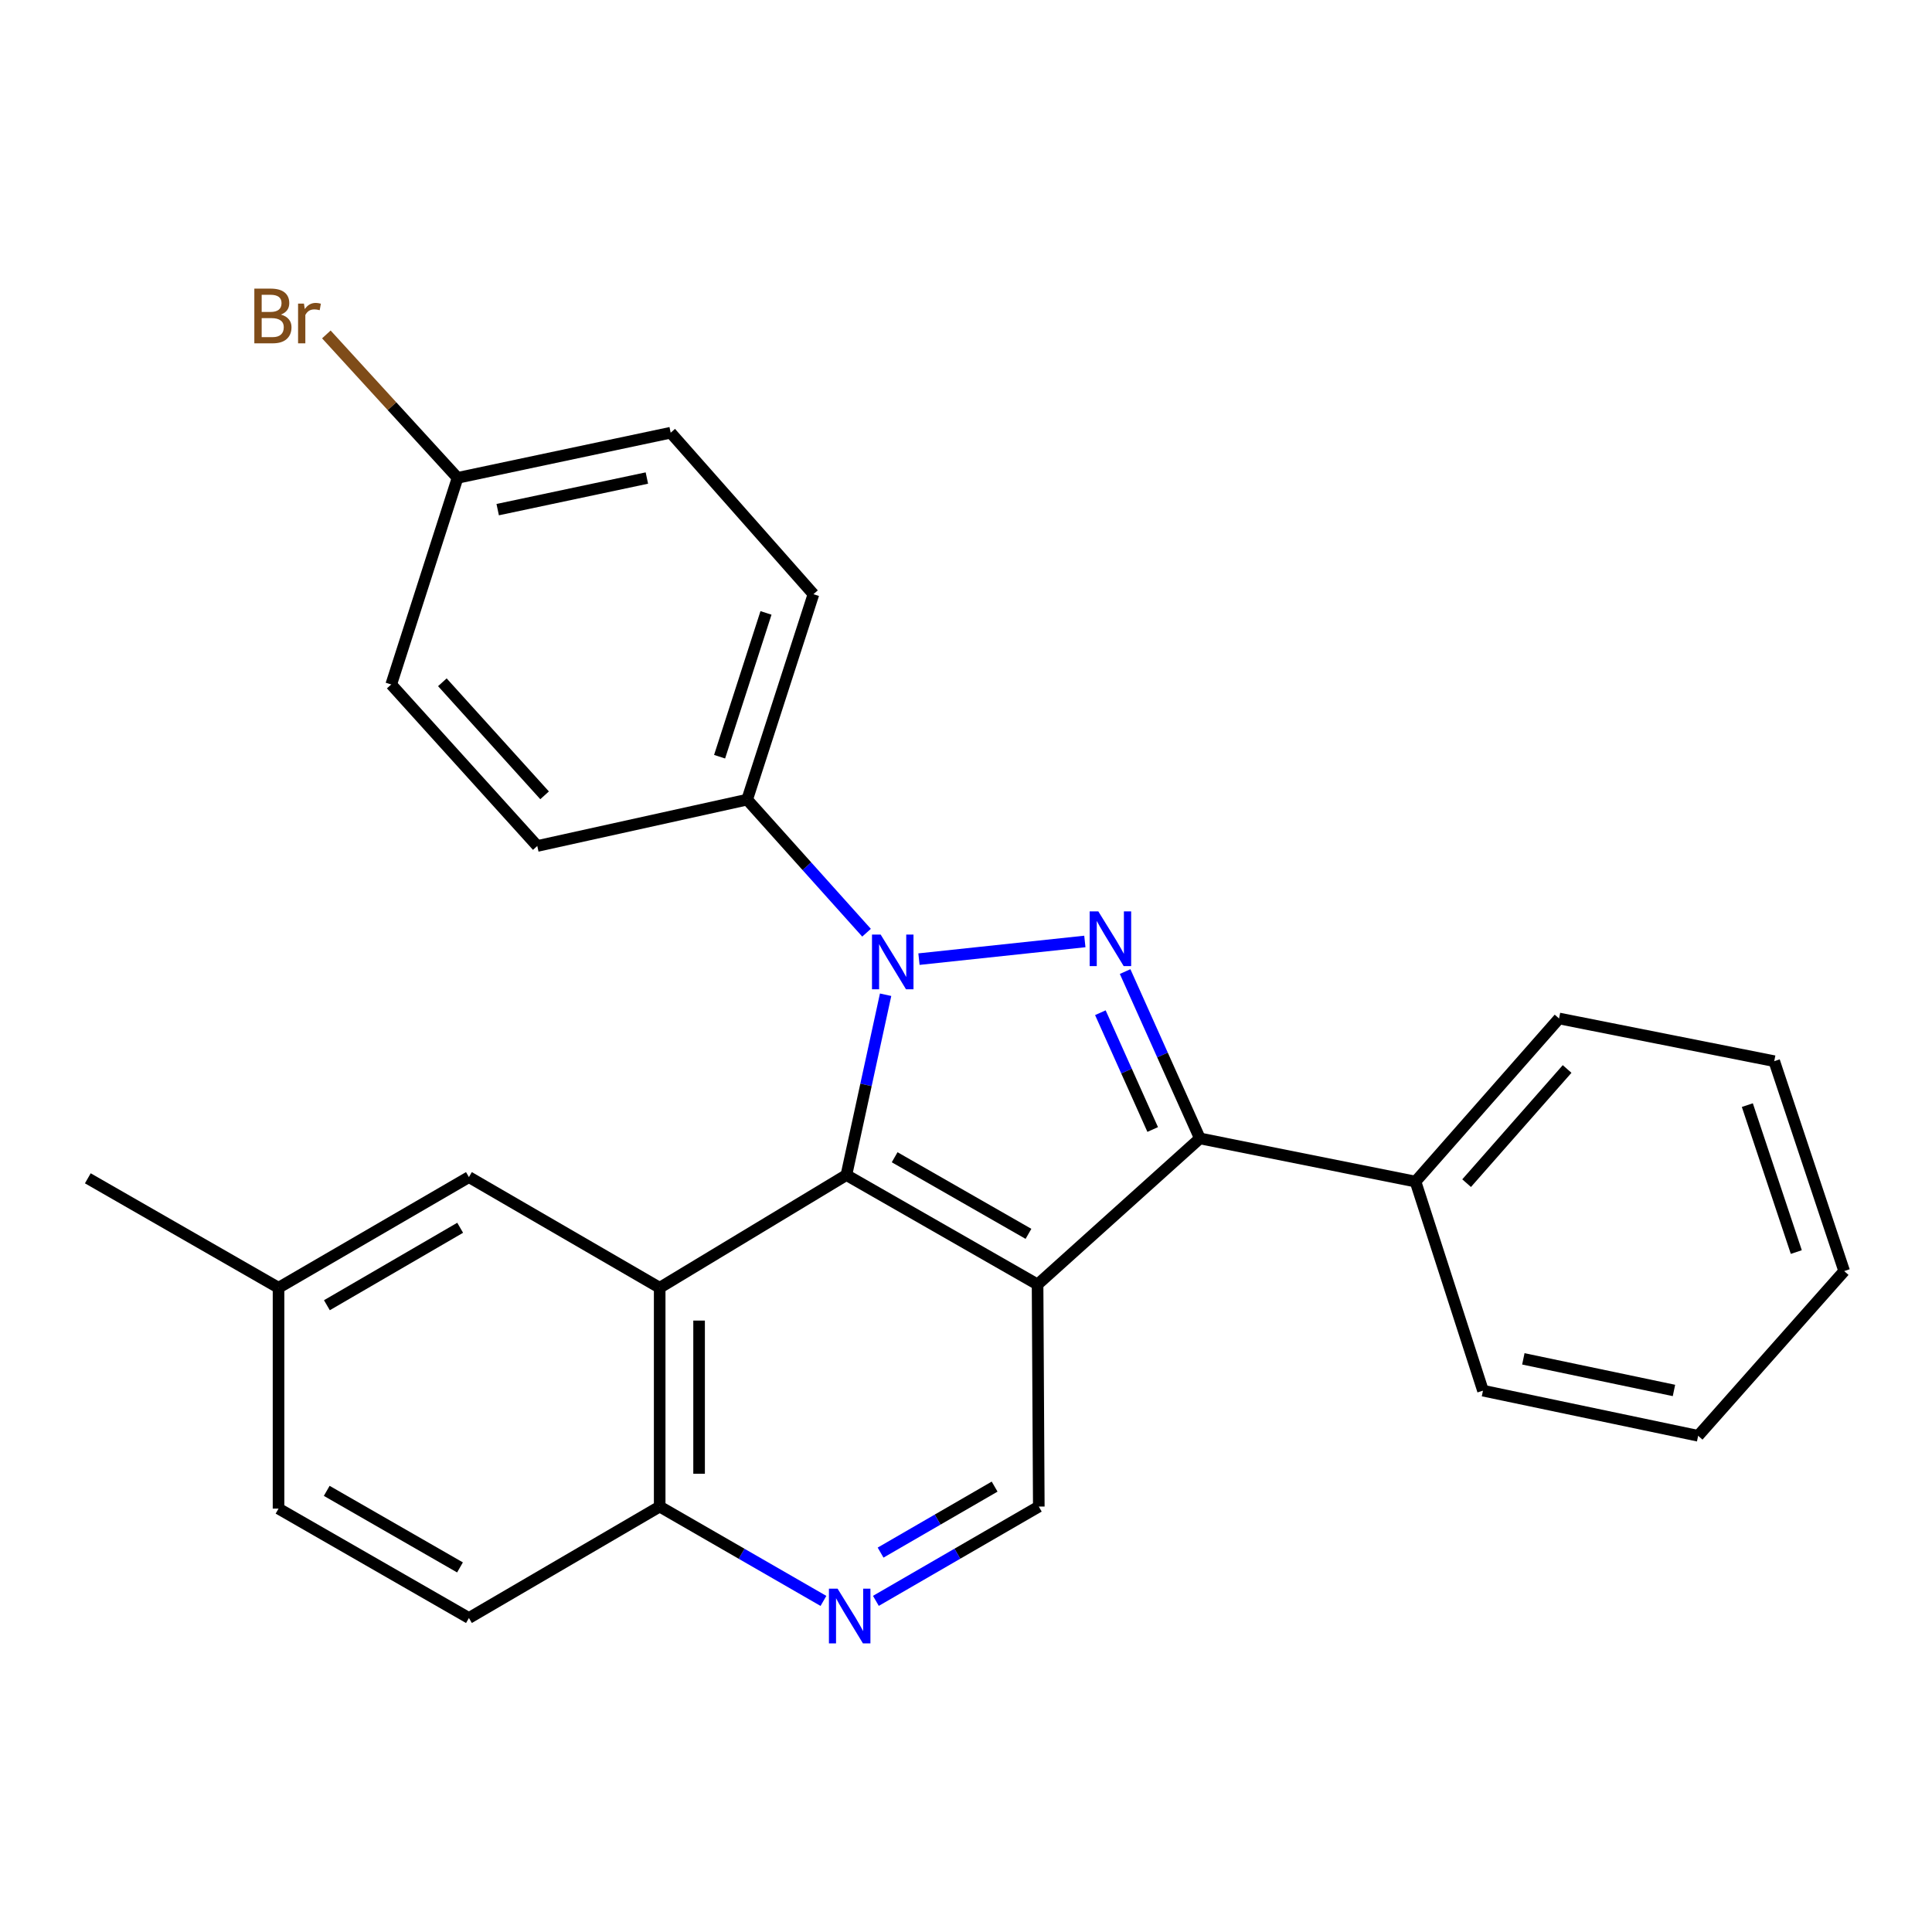 <?xml version='1.0' encoding='iso-8859-1'?>
<svg version='1.1' baseProfile='full'
              xmlns='http://www.w3.org/2000/svg'
                      xmlns:rdkit='http://www.rdkit.org/xml'
                      xmlns:xlink='http://www.w3.org/1999/xlink'
                  xml:space='preserve'
width='1000px' height='1000px' viewBox='0 0 1000 1000'>
<!-- END OF HEADER -->
<rect style='opacity:1.0;fill:#FFFFFF;stroke:none' width='1000' height='1000' x='0' y='0'> </rect>
<path class='bond-1' d='M 458.389,514.874 L 448.241,561.537' style='fill:none;fill-rule:evenodd;stroke:#0000FF;stroke-width:6px;stroke-linecap:butt;stroke-linejoin:miter;stroke-opacity:1' />
<path class='bond-1' d='M 448.241,561.537 L 438.092,608.2' style='fill:none;fill-rule:evenodd;stroke:#000000;stroke-width:6px;stroke-linecap:butt;stroke-linejoin:miter;stroke-opacity:1' />
<path class='bond-2' d='M 475.655,496.446 L 561.516,487.301' style='fill:none;fill-rule:evenodd;stroke:#0000FF;stroke-width:6px;stroke-linecap:butt;stroke-linejoin:miter;stroke-opacity:1' />
<path class='bond-7' d='M 448.521,482.775 L 417.622,448.331' style='fill:none;fill-rule:evenodd;stroke:#0000FF;stroke-width:6px;stroke-linecap:butt;stroke-linejoin:miter;stroke-opacity:1' />
<path class='bond-7' d='M 417.622,448.331 L 386.723,413.887' style='fill:none;fill-rule:evenodd;stroke:#000000;stroke-width:6px;stroke-linecap:butt;stroke-linejoin:miter;stroke-opacity:1' />
<path class='bond-0' d='M 537.045,664.838 L 438.092,608.2' style='fill:none;fill-rule:evenodd;stroke:#000000;stroke-width:6px;stroke-linecap:butt;stroke-linejoin:miter;stroke-opacity:1' />
<path class='bond-0' d='M 532.335,638.639 L 463.068,598.992' style='fill:none;fill-rule:evenodd;stroke:#000000;stroke-width:6px;stroke-linecap:butt;stroke-linejoin:miter;stroke-opacity:1' />
<path class='bond-5' d='M 537.045,664.838 L 537.68,779.803' style='fill:none;fill-rule:evenodd;stroke:#000000;stroke-width:6px;stroke-linecap:butt;stroke-linejoin:miter;stroke-opacity:1' />
<path class='bond-26' d='M 537.045,664.838 L 621.05,589.241' style='fill:none;fill-rule:evenodd;stroke:#000000;stroke-width:6px;stroke-linecap:butt;stroke-linejoin:miter;stroke-opacity:1' />
<path class='bond-4' d='M 438.092,608.2 L 341.451,666.538' style='fill:none;fill-rule:evenodd;stroke:#000000;stroke-width:6px;stroke-linecap:butt;stroke-linejoin:miter;stroke-opacity:1' />
<path class='bond-3' d='M 582.36,502.883 L 601.705,546.062' style='fill:none;fill-rule:evenodd;stroke:#0000FF;stroke-width:6px;stroke-linecap:butt;stroke-linejoin:miter;stroke-opacity:1' />
<path class='bond-3' d='M 601.705,546.062 L 621.05,589.241' style='fill:none;fill-rule:evenodd;stroke:#000000;stroke-width:6px;stroke-linecap:butt;stroke-linejoin:miter;stroke-opacity:1' />
<path class='bond-3' d='M 569.548,524.176 L 583.09,554.402' style='fill:none;fill-rule:evenodd;stroke:#0000FF;stroke-width:6px;stroke-linecap:butt;stroke-linejoin:miter;stroke-opacity:1' />
<path class='bond-3' d='M 583.09,554.402 L 596.632,584.627' style='fill:none;fill-rule:evenodd;stroke:#000000;stroke-width:6px;stroke-linecap:butt;stroke-linejoin:miter;stroke-opacity:1' />
<path class='bond-10' d='M 621.05,589.241 L 732.661,611.588' style='fill:none;fill-rule:evenodd;stroke:#000000;stroke-width:6px;stroke-linecap:butt;stroke-linejoin:miter;stroke-opacity:1' />
<path class='bond-8' d='M 341.451,666.538 L 341.451,779.803' style='fill:none;fill-rule:evenodd;stroke:#000000;stroke-width:6px;stroke-linecap:butt;stroke-linejoin:miter;stroke-opacity:1' />
<path class='bond-8' d='M 361.849,683.528 L 361.849,762.813' style='fill:none;fill-rule:evenodd;stroke:#000000;stroke-width:6px;stroke-linecap:butt;stroke-linejoin:miter;stroke-opacity:1' />
<path class='bond-9' d='M 341.451,666.538 L 242.714,609.265' style='fill:none;fill-rule:evenodd;stroke:#000000;stroke-width:6px;stroke-linecap:butt;stroke-linejoin:miter;stroke-opacity:1' />
<path class='bond-28' d='M 537.68,779.803 L 495.52,804.202' style='fill:none;fill-rule:evenodd;stroke:#000000;stroke-width:6px;stroke-linecap:butt;stroke-linejoin:miter;stroke-opacity:1' />
<path class='bond-28' d='M 495.52,804.202 L 453.36,828.601' style='fill:none;fill-rule:evenodd;stroke:#0000FF;stroke-width:6px;stroke-linecap:butt;stroke-linejoin:miter;stroke-opacity:1' />
<path class='bond-28' d='M 514.814,769.468 L 485.302,786.547' style='fill:none;fill-rule:evenodd;stroke:#000000;stroke-width:6px;stroke-linecap:butt;stroke-linejoin:miter;stroke-opacity:1' />
<path class='bond-28' d='M 485.302,786.547 L 455.79,803.627' style='fill:none;fill-rule:evenodd;stroke:#0000FF;stroke-width:6px;stroke-linecap:butt;stroke-linejoin:miter;stroke-opacity:1' />
<path class='bond-6' d='M 426.215,828.631 L 383.833,804.217' style='fill:none;fill-rule:evenodd;stroke:#0000FF;stroke-width:6px;stroke-linecap:butt;stroke-linejoin:miter;stroke-opacity:1' />
<path class='bond-6' d='M 383.833,804.217 L 341.451,779.803' style='fill:none;fill-rule:evenodd;stroke:#000000;stroke-width:6px;stroke-linecap:butt;stroke-linejoin:miter;stroke-opacity:1' />
<path class='bond-11' d='M 386.723,413.887 L 421.037,307.557' style='fill:none;fill-rule:evenodd;stroke:#000000;stroke-width:6px;stroke-linecap:butt;stroke-linejoin:miter;stroke-opacity:1' />
<path class='bond-11' d='M 372.458,391.673 L 396.478,317.242' style='fill:none;fill-rule:evenodd;stroke:#000000;stroke-width:6px;stroke-linecap:butt;stroke-linejoin:miter;stroke-opacity:1' />
<path class='bond-12' d='M 386.723,413.887 L 278.093,437.877' style='fill:none;fill-rule:evenodd;stroke:#000000;stroke-width:6px;stroke-linecap:butt;stroke-linejoin:miter;stroke-opacity:1' />
<path class='bond-13' d='M 341.451,779.803 L 242.714,837.473' style='fill:none;fill-rule:evenodd;stroke:#000000;stroke-width:6px;stroke-linecap:butt;stroke-linejoin:miter;stroke-opacity:1' />
<path class='bond-14' d='M 242.714,609.265 L 144.169,666.538' style='fill:none;fill-rule:evenodd;stroke:#000000;stroke-width:6px;stroke-linecap:butt;stroke-linejoin:miter;stroke-opacity:1' />
<path class='bond-14' d='M 238.182,635.492 L 169.201,675.583' style='fill:none;fill-rule:evenodd;stroke:#000000;stroke-width:6px;stroke-linecap:butt;stroke-linejoin:miter;stroke-opacity:1' />
<path class='bond-20' d='M 732.661,611.588 L 806.966,527.163' style='fill:none;fill-rule:evenodd;stroke:#000000;stroke-width:6px;stroke-linecap:butt;stroke-linejoin:miter;stroke-opacity:1' />
<path class='bond-20' d='M 759.119,612.401 L 811.133,553.304' style='fill:none;fill-rule:evenodd;stroke:#000000;stroke-width:6px;stroke-linecap:butt;stroke-linejoin:miter;stroke-opacity:1' />
<path class='bond-21' d='M 732.661,611.588 L 767.587,719.799' style='fill:none;fill-rule:evenodd;stroke:#000000;stroke-width:6px;stroke-linecap:butt;stroke-linejoin:miter;stroke-opacity:1' />
<path class='bond-17' d='M 421.037,307.557 L 347.14,223.971' style='fill:none;fill-rule:evenodd;stroke:#000000;stroke-width:6px;stroke-linecap:butt;stroke-linejoin:miter;stroke-opacity:1' />
<path class='bond-16' d='M 278.093,437.877 L 202.496,354.291' style='fill:none;fill-rule:evenodd;stroke:#000000;stroke-width:6px;stroke-linecap:butt;stroke-linejoin:miter;stroke-opacity:1' />
<path class='bond-16' d='M 281.882,411.657 L 228.964,353.146' style='fill:none;fill-rule:evenodd;stroke:#000000;stroke-width:6px;stroke-linecap:butt;stroke-linejoin:miter;stroke-opacity:1' />
<path class='bond-29' d='M 242.714,837.473 L 144.169,780.857' style='fill:none;fill-rule:evenodd;stroke:#000000;stroke-width:6px;stroke-linecap:butt;stroke-linejoin:miter;stroke-opacity:1' />
<path class='bond-29' d='M 238.094,811.293 L 169.112,771.663' style='fill:none;fill-rule:evenodd;stroke:#000000;stroke-width:6px;stroke-linecap:butt;stroke-linejoin:miter;stroke-opacity:1' />
<path class='bond-18' d='M 144.169,666.538 L 144.169,780.857' style='fill:none;fill-rule:evenodd;stroke:#000000;stroke-width:6px;stroke-linecap:butt;stroke-linejoin:miter;stroke-opacity:1' />
<path class='bond-22' d='M 144.169,666.538 L 45.455,609.888' style='fill:none;fill-rule:evenodd;stroke:#000000;stroke-width:6px;stroke-linecap:butt;stroke-linejoin:miter;stroke-opacity:1' />
<path class='bond-15' d='M 236.833,247.338 L 202.496,354.291' style='fill:none;fill-rule:evenodd;stroke:#000000;stroke-width:6px;stroke-linecap:butt;stroke-linejoin:miter;stroke-opacity:1' />
<path class='bond-19' d='M 236.833,247.338 L 202.877,210.219' style='fill:none;fill-rule:evenodd;stroke:#000000;stroke-width:6px;stroke-linecap:butt;stroke-linejoin:miter;stroke-opacity:1' />
<path class='bond-19' d='M 202.877,210.219 L 168.921,173.1' style='fill:none;fill-rule:evenodd;stroke:#7F4C19;stroke-width:6px;stroke-linecap:butt;stroke-linejoin:miter;stroke-opacity:1' />
<path class='bond-27' d='M 236.833,247.338 L 347.14,223.971' style='fill:none;fill-rule:evenodd;stroke:#000000;stroke-width:6px;stroke-linecap:butt;stroke-linejoin:miter;stroke-opacity:1' />
<path class='bond-27' d='M 257.606,263.788 L 334.821,247.431' style='fill:none;fill-rule:evenodd;stroke:#000000;stroke-width:6px;stroke-linecap:butt;stroke-linejoin:miter;stroke-opacity:1' />
<path class='bond-23' d='M 806.966,527.163 L 918.339,549.261' style='fill:none;fill-rule:evenodd;stroke:#000000;stroke-width:6px;stroke-linecap:butt;stroke-linejoin:miter;stroke-opacity:1' />
<path class='bond-24' d='M 767.587,719.799 L 878.96,743.166' style='fill:none;fill-rule:evenodd;stroke:#000000;stroke-width:6px;stroke-linecap:butt;stroke-linejoin:miter;stroke-opacity:1' />
<path class='bond-24' d='M 788.481,703.341 L 866.442,719.698' style='fill:none;fill-rule:evenodd;stroke:#000000;stroke-width:6px;stroke-linecap:butt;stroke-linejoin:miter;stroke-opacity:1' />
<path class='bond-30' d='M 918.339,549.261 L 954.545,657.903' style='fill:none;fill-rule:evenodd;stroke:#000000;stroke-width:6px;stroke-linecap:butt;stroke-linejoin:miter;stroke-opacity:1' />
<path class='bond-30' d='M 904.418,572.006 L 929.763,648.056' style='fill:none;fill-rule:evenodd;stroke:#000000;stroke-width:6px;stroke-linecap:butt;stroke-linejoin:miter;stroke-opacity:1' />
<path class='bond-25' d='M 878.96,743.166 L 954.545,657.903' style='fill:none;fill-rule:evenodd;stroke:#000000;stroke-width:6px;stroke-linecap:butt;stroke-linejoin:miter;stroke-opacity:1' />
<path  class='atom-0' d='M 455.822 483.732
L 465.102 498.732
Q 466.022 500.212, 467.502 502.892
Q 468.982 505.572, 469.062 505.732
L 469.062 483.732
L 472.822 483.732
L 472.822 512.052
L 468.942 512.052
L 458.982 495.652
Q 457.822 493.732, 456.582 491.532
Q 455.382 489.332, 455.022 488.652
L 455.022 512.052
L 451.342 512.052
L 451.342 483.732
L 455.822 483.732
' fill='#0000FF'/>
<path  class='atom-3' d='M 568.487 471.731
L 577.767 486.731
Q 578.687 488.211, 580.167 490.891
Q 581.647 493.571, 581.727 493.731
L 581.727 471.731
L 585.487 471.731
L 585.487 500.051
L 581.607 500.051
L 571.647 483.651
Q 570.487 481.731, 569.247 479.531
Q 568.047 477.331, 567.687 476.651
L 567.687 500.051
L 564.007 500.051
L 564.007 471.731
L 568.487 471.731
' fill='#0000FF'/>
<path  class='atom-7' d='M 433.532 822.293
L 442.812 837.293
Q 443.732 838.773, 445.212 841.453
Q 446.692 844.133, 446.772 844.293
L 446.772 822.293
L 450.532 822.293
L 450.532 850.613
L 446.652 850.613
L 436.692 834.213
Q 435.532 832.293, 434.292 830.093
Q 433.092 827.893, 432.732 827.213
L 432.732 850.613
L 429.052 850.613
L 429.052 822.293
L 433.532 822.293
' fill='#0000FF'/>
<path  class='atom-20' d='M 145.402 162.827
Q 148.122 163.587, 149.482 165.267
Q 150.882 166.907, 150.882 169.347
Q 150.882 173.267, 148.362 175.507
Q 145.882 177.707, 141.162 177.707
L 131.642 177.707
L 131.642 149.387
L 140.002 149.387
Q 144.842 149.387, 147.282 151.347
Q 149.722 153.307, 149.722 156.907
Q 149.722 161.187, 145.402 162.827
M 135.442 152.587
L 135.442 161.467
L 140.002 161.467
Q 142.802 161.467, 144.242 160.347
Q 145.722 159.187, 145.722 156.907
Q 145.722 152.587, 140.002 152.587
L 135.442 152.587
M 141.162 174.507
Q 143.922 174.507, 145.402 173.187
Q 146.882 171.867, 146.882 169.347
Q 146.882 167.027, 145.242 165.867
Q 143.642 164.667, 140.562 164.667
L 135.442 164.667
L 135.442 174.507
L 141.162 174.507
' fill='#7F4C19'/>
<path  class='atom-20' d='M 157.322 157.147
L 157.762 159.987
Q 159.922 156.787, 163.442 156.787
Q 164.562 156.787, 166.082 157.187
L 165.482 160.547
Q 163.762 160.147, 162.802 160.147
Q 161.122 160.147, 160.002 160.827
Q 158.922 161.467, 158.042 163.027
L 158.042 177.707
L 154.282 177.707
L 154.282 157.147
L 157.322 157.147
' fill='#7F4C19'/>
</svg>
